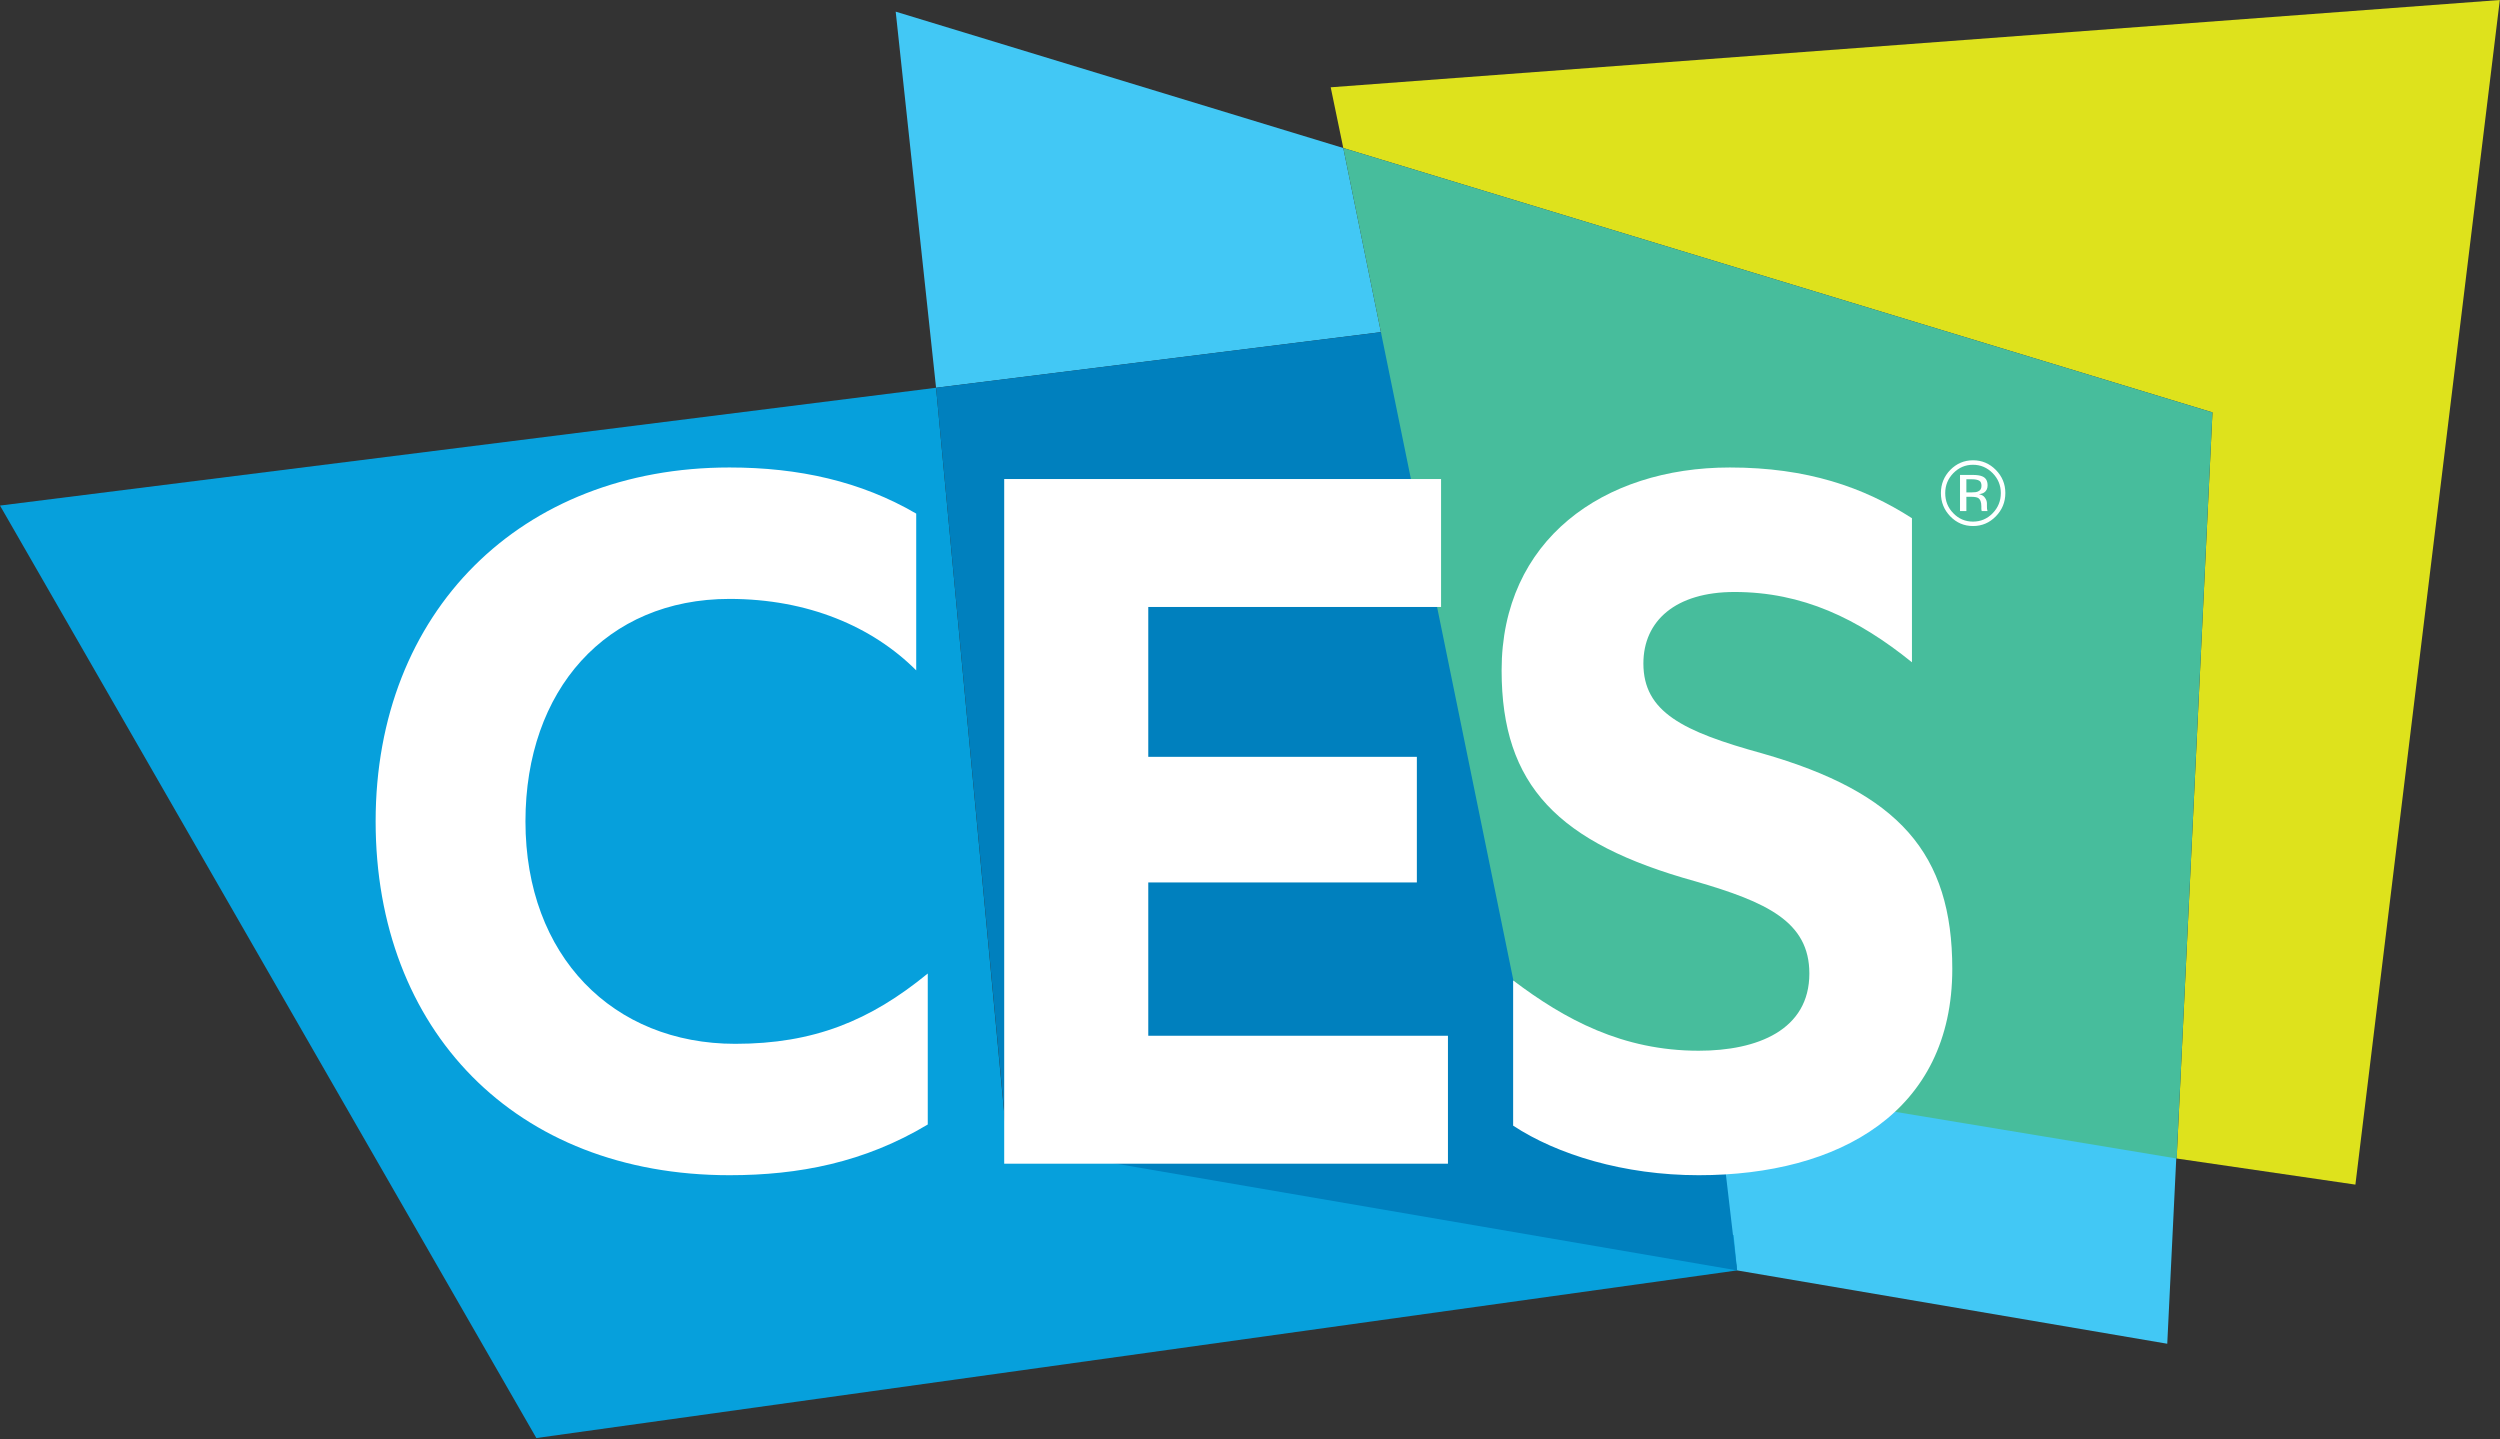 <?xml version="1.0" standalone="no"?><!DOCTYPE svg PUBLIC "-//W3C//DTD SVG 1.1//EN" "http://www.w3.org/Graphics/SVG/1.1/DTD/svg11.dtd"><svg width="100%" height="100%" viewBox="0 0 766 441" version="1.1" xmlns="http://www.w3.org/2000/svg" xmlns:xlink="http://www.w3.org/1999/xlink" xml:space="preserve" style="fill-rule:evenodd;clip-rule:evenodd;stroke-linejoin:round;stroke-miterlimit:1.414;"><rect x="0" y="0" width="766" height="441" fill="#333333" stroke="none"/><path d="M411.584,45.356l11.529,56.416l-136.304,17.034l-12.368,-115.234l137.143,41.784Z" style="fill:#42c8f5;fill-rule:nonzero;"/><path d="M664.047,411.722l2.934,-60.413l-145.293,-29.315l10.562,67.259l131.797,22.469Z" style="fill:#42c8f5;fill-rule:nonzero;"/><path d="M0,154.906l164.338,285.71l367.909,-51.363l-1.069,-10.844l-222.581,-27.584l-21.791,-232.019l-286.806,36.1Z" style="fill:#06a0dc;fill-rule:nonzero;"/><path d="M423.113,101.772l100.956,217.512l8.181,69.969l-223.603,-38.415l-21.838,-232.032l136.304,-17.034Z" style="fill:#0080be;fill-rule:nonzero;"/><path d="M765.944,0l-44.25,362.966l-54.766,-8l10.969,-228.61l-266.313,-81l-3.859,-18.612l358.219,-26.744Z" style="fill:#dee21c;fill-rule:nonzero;"/><path d="M411.584,45.356l56.532,276.638l198.812,32.972l10.969,-228.61l-266.313,-81Z" style="fill:#47bd9c;fill-rule:nonzero;"/><path d="M600.547,145.516l0,11.072l1.95,0l0,-4.369l1.475,0c1.012,0 1.719,0.131 2.112,0.347c0.679,0.421 1,1.259 1,2.55l0,0.878l0.079,0.465l0.034,0.129l1.8,0l-0.069,-0.16l-0.109,-0.569l-0.025,-0.822l0,-0.787c0,-0.584 -0.175,-1.147 -0.597,-1.734c-0.375,-0.572 -1,-0.953 -1.844,-1.072c0.672,-0.116 1.231,-0.288 1.588,-0.538c0.678,-0.465 1.056,-1.178 1.056,-2.19c0,-1.404 -0.544,-2.332 -1.675,-2.779c-0.634,-0.275 -1.631,-0.421 -2.991,-0.421l-3.784,0ZM607.128,148.869c0,0.875 -0.365,1.45 -1.115,1.734c-0.41,0.184 -0.997,0.26 -1.794,0.26l-1.722,0l0,-4.013l1.619,0c1.056,0 1.828,0.141 2.3,0.422c0.493,0.266 0.712,0.812 0.712,1.597ZM614.438,151.059c0,-2.759 -0.985,-5.122 -2.919,-7.078c-1.922,-1.956 -4.253,-2.95 -6.981,-2.95c-2.719,0 -5.038,0.994 -6.972,2.95c-1.897,1.956 -2.872,4.319 -2.872,7.078c0,2.819 0.975,5.182 2.872,7.154c1.909,1.971 4.24,2.965 6.972,2.965c2.728,0 5.059,-0.994 6.981,-2.965c1.934,-1.972 2.919,-4.357 2.919,-7.154ZM604.509,142.406c2.379,0 4.35,0.866 6.044,2.566c1.641,1.678 2.5,3.706 2.5,6.119c0,2.412 -0.859,4.478 -2.5,6.165c-1.656,1.706 -3.665,2.566 -6.044,2.566c-2.337,0 -4.381,-0.86 -6.006,-2.566c-1.665,-1.687 -2.487,-3.753 -2.487,-6.165c0,-2.413 0.847,-4.441 2.487,-6.119c1.672,-1.7 3.669,-2.566 6.006,-2.566Z" style="fill:#fff;fill-rule:nonzero;"/><path d="M280.728,205.4c-13.419,-13.422 -33.197,-21.894 -57.212,-21.894c-37.791,0 -62.516,27.9 -62.516,68.163c0,41.315 26.841,68.159 64.278,68.159c24.019,0 41.322,-7.062 58.988,-21.544l0,46.263c-19.438,11.656 -39.56,15.537 -60.75,15.537c-65.691,0 -108.422,-44.5 -108.422,-108.415c0,-64.278 44.494,-108.432 108.422,-108.432c21.19,0 40.256,4.241 57.212,14.132l0,48.031Z" style="fill:#fff;fill-rule:nonzero;"/><path d="M443.65,317.356l0,39.2l-135.962,0l0,-209.781l133.853,0l0,39.2l-89.71,0l0,45.919l82.294,0l0,38.487l-82.294,0l0,46.975l91.819,0Z" style="fill:#fff;fill-rule:nonzero;"/><path d="M463.625,300.4c15.888,12.013 33.55,21.544 56.859,21.544c18.01,0 33.904,-6.36 33.904,-23.66c0,-15.897 -13.069,-21.903 -34.966,-28.256c-42.028,-11.659 -59.328,-29.309 -59.328,-64.628c0,-39.909 31.081,-62.163 69.925,-62.163c23.669,0.004 40.965,6.013 55.803,15.541l0,44.147c-16.606,-13.416 -33.553,-21.541 -54.384,-21.541c-18.016,0 -27.904,8.832 -27.904,21.897c0,14.835 12,20.835 36.372,27.55c42.028,12.007 58.275,30.725 58.275,66.041c0,43.794 -34.609,63.219 -77.697,63.212c-22.962,0 -43.446,-6.353 -56.859,-15.184l0,-44.5Z" style="fill:#fff;fill-rule:nonzero;"/></svg>